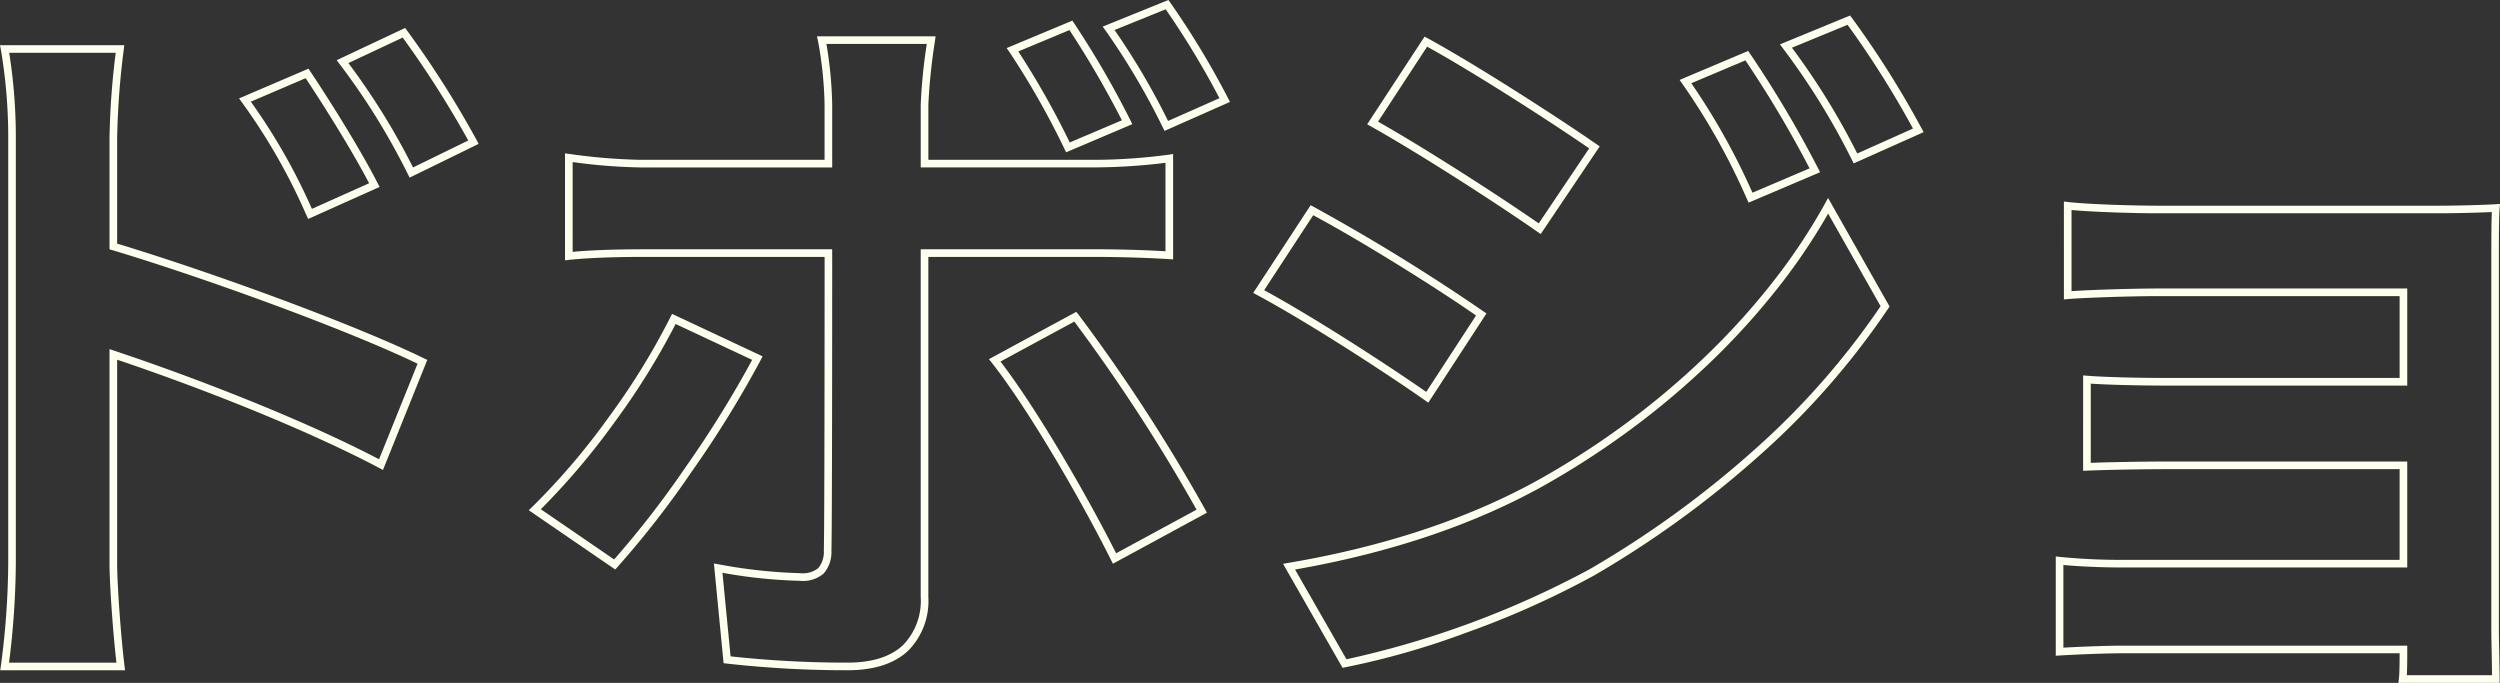 <svg xmlns="http://www.w3.org/2000/svg" width="327.942" height="89.574" viewBox="0 0 327.942 89.574"><rect x="0" y="0" width="327.942" height="89.574" fill="#333333" stroke="none"/><defs><style>.a{fill:#ffffed;}</style></defs><path class="a" d="M179.139-81.8l.23.315A110.673,110.673,0,0,1,186.976-68.9l.242.471-8.584,3.8-.213-.427A92.867,92.867,0,0,0,170.9-77.788l-.382-.518Zm6.7,12.881a111.3,111.3,0,0,0-7.053-11.661l-6.708,2.717a93.348,93.348,0,0,1,7.02,11.93Zm82.719-10.842.233.3a124.463,124.463,0,0,1,9.162,14.52l.259.475-9.173,4.1-.216-.424a93.14,93.14,0,0,0-9.074-14.673l-.382-.516Zm8.257,14.825a125.964,125.964,0,0,0-8.582-13.61l-7.3,3.006A92.808,92.808,0,0,1,269.5-61.663ZM166.54-79.092l.229.339a122.053,122.053,0,0,1,7.407,12.768l.23.473-8.677,3.688-.21-.42a105.909,105.909,0,0,0-7.235-12.738l-.362-.51Zm6.5,13.073a125.8,125.8,0,0,0-6.876-11.834l-6.712,2.8A109.331,109.331,0,0,1,166.2-63.112ZM79.023-78.132l.243.335a129.094,129.094,0,0,1,9.158,14.422l.232.453L79.608-58.5l-.223-.439a89.831,89.831,0,0,0-8.977-14.479l-.363-.49ZM87.3-63.372a130.929,130.929,0,0,0-8.6-13.5l-7.124,3.348a90.54,90.54,0,0,1,8.479,13.692Zm45.735-13.661H148.6l-.1.722a76.8,76.8,0,0,0-.846,8.217v7.26h22.1a75.087,75.087,0,0,0,9.43-.673l.576-.089v13.823l-.532-.034c-3.1-.2-6.947-.29-9.377-.29h-22.2v44.6a9.269,9.269,0,0,1-2.617,7.031c-1.809,1.716-4.491,2.587-7.971,2.587a140.618,140.618,0,0,1-15.869-.876l-.4-.047L119.524-7.888l.653.121a66.959,66.959,0,0,0,10.676,1.156,3.257,3.257,0,0,0,2.354-.658,3.365,3.365,0,0,0,.735-2.349c.086-3.2.1-27.65.1-38.479H109.9c-1.732,0-6.111.038-9.356.385l-.553.059V-61.681l.566.075a75.362,75.362,0,0,0,9.343.772h24.138v-7.26a49.979,49.979,0,0,0-.86-8.325Zm14.411,1H134.281a53.129,53.129,0,0,1,.758,7.939v8.26H109.9a73.2,73.2,0,0,1-8.909-.706v11.778c3.218-.3,7.257-.335,8.909-.335h25.138v.6c0,10.618-.009,35.665-.1,38.91v.006a4.254,4.254,0,0,1-1.035,3.03,4.143,4.143,0,0,1-3.054.943,65.939,65.939,0,0,1-10.206-1.054L121.709,4.3a140.5,140.5,0,0,0,15.352.823c3.216,0,5.666-.778,7.282-2.312a8.317,8.317,0,0,0,2.306-6.306V-49.1h23.2c2.309,0,5.885.08,8.909.259v-11.6a78.713,78.713,0,0,1-9.006.6h-23.1v-8.26A72.689,72.689,0,0,1,147.446-76.033Zm65.3-.966.405.221c6.414,3.5,16.991,10.32,22.161,13.9l.406.281-7.737,11.5-.417-.29c-5.59-3.893-15.545-10.293-21.881-13.845l-.467-.262ZM234.34-62.337c-5.169-3.554-15.012-9.892-21.26-13.341l-6.438,9.836c6.216,3.522,15.544,9.513,21.079,13.344ZM25.874-75.869h16.3l-.064.557a104.579,104.579,0,0,0-.87,11.68v13.791c6.253,1.892,14.041,4.539,21.439,7.287,7.9,2.937,14.59,5.7,18.827,7.767l.418.2L76.111-20.154l-.49-.259c-4.6-2.432-10.6-5.162-17.365-7.9-5.534-2.237-11.548-4.465-17.015-6.3V-7.857c0,2.724.488,9.5.966,13.422l.068.561H25.9l.089-.576a105.277,105.277,0,0,0,.964-13.407V-63.632a68.827,68.827,0,0,0-.961-11.642Zm15.178,1H27.082a70.951,70.951,0,0,1,.869,11.237V-7.857A108.821,108.821,0,0,1,27.06,5.126H41.147c-.46-4.011-.907-10.355-.907-12.983V-36l.658.219c10.039,3.346,24.343,8.815,34.7,14.227l5.051-12.537c-4.224-2.034-10.7-4.7-18.318-7.525C54.81-44.411,46.889-47.1,40.6-48.991L40.24-49.1V-63.632A100.875,100.875,0,0,1,41.053-74.869Zm214.141-.246.231.335a145.91,145.91,0,0,1,8.96,15.1l.238.476-9.375,3.987-.2-.441a87.5,87.5,0,0,0-8.49-15.15l-.358-.508Zm8.057,15.4a147.318,147.318,0,0,0-8.418-14.165l-7.1,3a87.78,87.78,0,0,1,8.022,14.359ZM66.339-72.791l.231.346c2.658,3.987,6.572,10.229,8.856,14.7l.24.469-9.371,4.2-.207-.45A78.324,78.324,0,0,0,57.6-68.382l-.368-.507Zm7.955,15.03c-2.223-4.26-5.786-9.953-8.326-13.783l-7.192,3.082A78.459,78.459,0,0,1,66.789-54.4Zm191.383,1.932,8.061,14.237-.169.256a101.458,101.458,0,0,1-16.754,19.156,132.045,132.045,0,0,1-21.92,15.92l-.008,0A116.287,116.287,0,0,1,218.1,1.234a103.481,103.481,0,0,1-15.77,4.5l-.348.063L194.18-7.842l.706-.12c12.6-2.138,23.644-5.807,32.821-10.905a108.257,108.257,0,0,0,11.719-7.585,104.9,104.9,0,0,0,10.352-8.779,94.037,94.037,0,0,0,8.7-9.642,77.623,77.623,0,0,0,6.766-10.174Zm6.888,14.2-6.881-12.153a79.326,79.326,0,0,1-6.418,9.529,95.037,95.037,0,0,1-8.793,9.745,105.909,105.909,0,0,1-10.451,8.863,109.261,109.261,0,0,1-11.829,7.656c-9.105,5.059-20.015,8.723-32.435,10.9L202.5,4.682A122.065,122.065,0,0,0,234.395-7.127a131.032,131.032,0,0,0,21.751-15.8A100.7,100.7,0,0,0,272.566-41.634Zm24.045-13.732.557.064c2.46.284,8.283.482,11.971.482H345.8c2.236,0,5.85-.094,7.438-.193l.574-.036-.044.573c-.1,1.242-.1,4.509-.1,6.461V.679c0,.748.022,1.894.046,3.106.025,1.271.051,2.586.051,3.49v.5H340.493l.062-.555c.083-.746.093-2.065.094-3.325H304.386c-2.674,0-6.607.19-8.313.29l-.529.031V-8.807l.558.066a83.172,83.172,0,0,0,8.381.385h36.166v-11.9H310.206c-3.768,0-8.411.1-10.551.194l-.522.023V-32.55l.538.041c2.286.176,6.422.29,10.535.29h30.443V-42.956h-31.51c-3.641,0-9.691.195-11.986.386l-.542.045ZM345.8-53.82H309.139c-3.461,0-8.8-.174-11.528-.431v10.644c2.618-.179,8.123-.349,11.528-.349h32.51v12.737H310.206c-3.832,0-7.69-.1-10.073-.254v10.389c2.32-.087,6.574-.173,10.073-.173h31.443v13.9H304.483c-3.206,0-6.168-.158-7.939-.332V3.157c1.906-.1,5.394-.262,7.842-.262h37.263v.5c0,1.219,0,2.471-.055,3.38h11.177c-.007-.847-.028-1.923-.048-2.97-.024-1.218-.046-2.368-.046-3.126V-48.015c0-1.829,0-4.476.066-5.969C350.959-53.9,347.823-53.82,345.8-53.82Zm-148-1.058.4.213a260.946,260.946,0,0,1,22.267,13.71l.394.278-7.627,11.7-.424-.3c-5.009-3.515-15.167-10.133-22.065-13.84l-.48-.258Zm21.7,14.464c-5.138-3.586-15.022-9.757-21.362-13.153l-6.436,9.833c6.724,3.663,16.223,9.836,21.263,13.346Zm-52.44-.48.261.327a226.343,226.343,0,0,1,16.634,25.582l.241.44L171.862-7.85l-.231-.462c-4-7.991-10.842-19.787-15.66-25.91l-.367-.466Zm15.776,25.95a228.446,228.446,0,0,0-16.038-24.672l-9.685,5.242c4.74,6.169,11.228,17.332,15.172,25.152ZM114.033-40.626l11.877,5.571-.239.462A139.828,139.828,0,0,1,116.6-19.915a121.719,121.719,0,0,1-9.733,12.5l-.293.315-11.339-7.77.446-.426a90.284,90.284,0,0,0,10-11.718,92.312,92.312,0,0,0,8.127-13.166Zm10.51,6.034L114.5-39.3a94.846,94.846,0,0,1-8,12.874A93.243,93.243,0,0,1,96.818-15l9.614,6.587a124.428,124.428,0,0,0,9.351-12.069A141.838,141.838,0,0,0,124.542-34.592Z" transform="translate(-25.874 81.799)"/></svg>